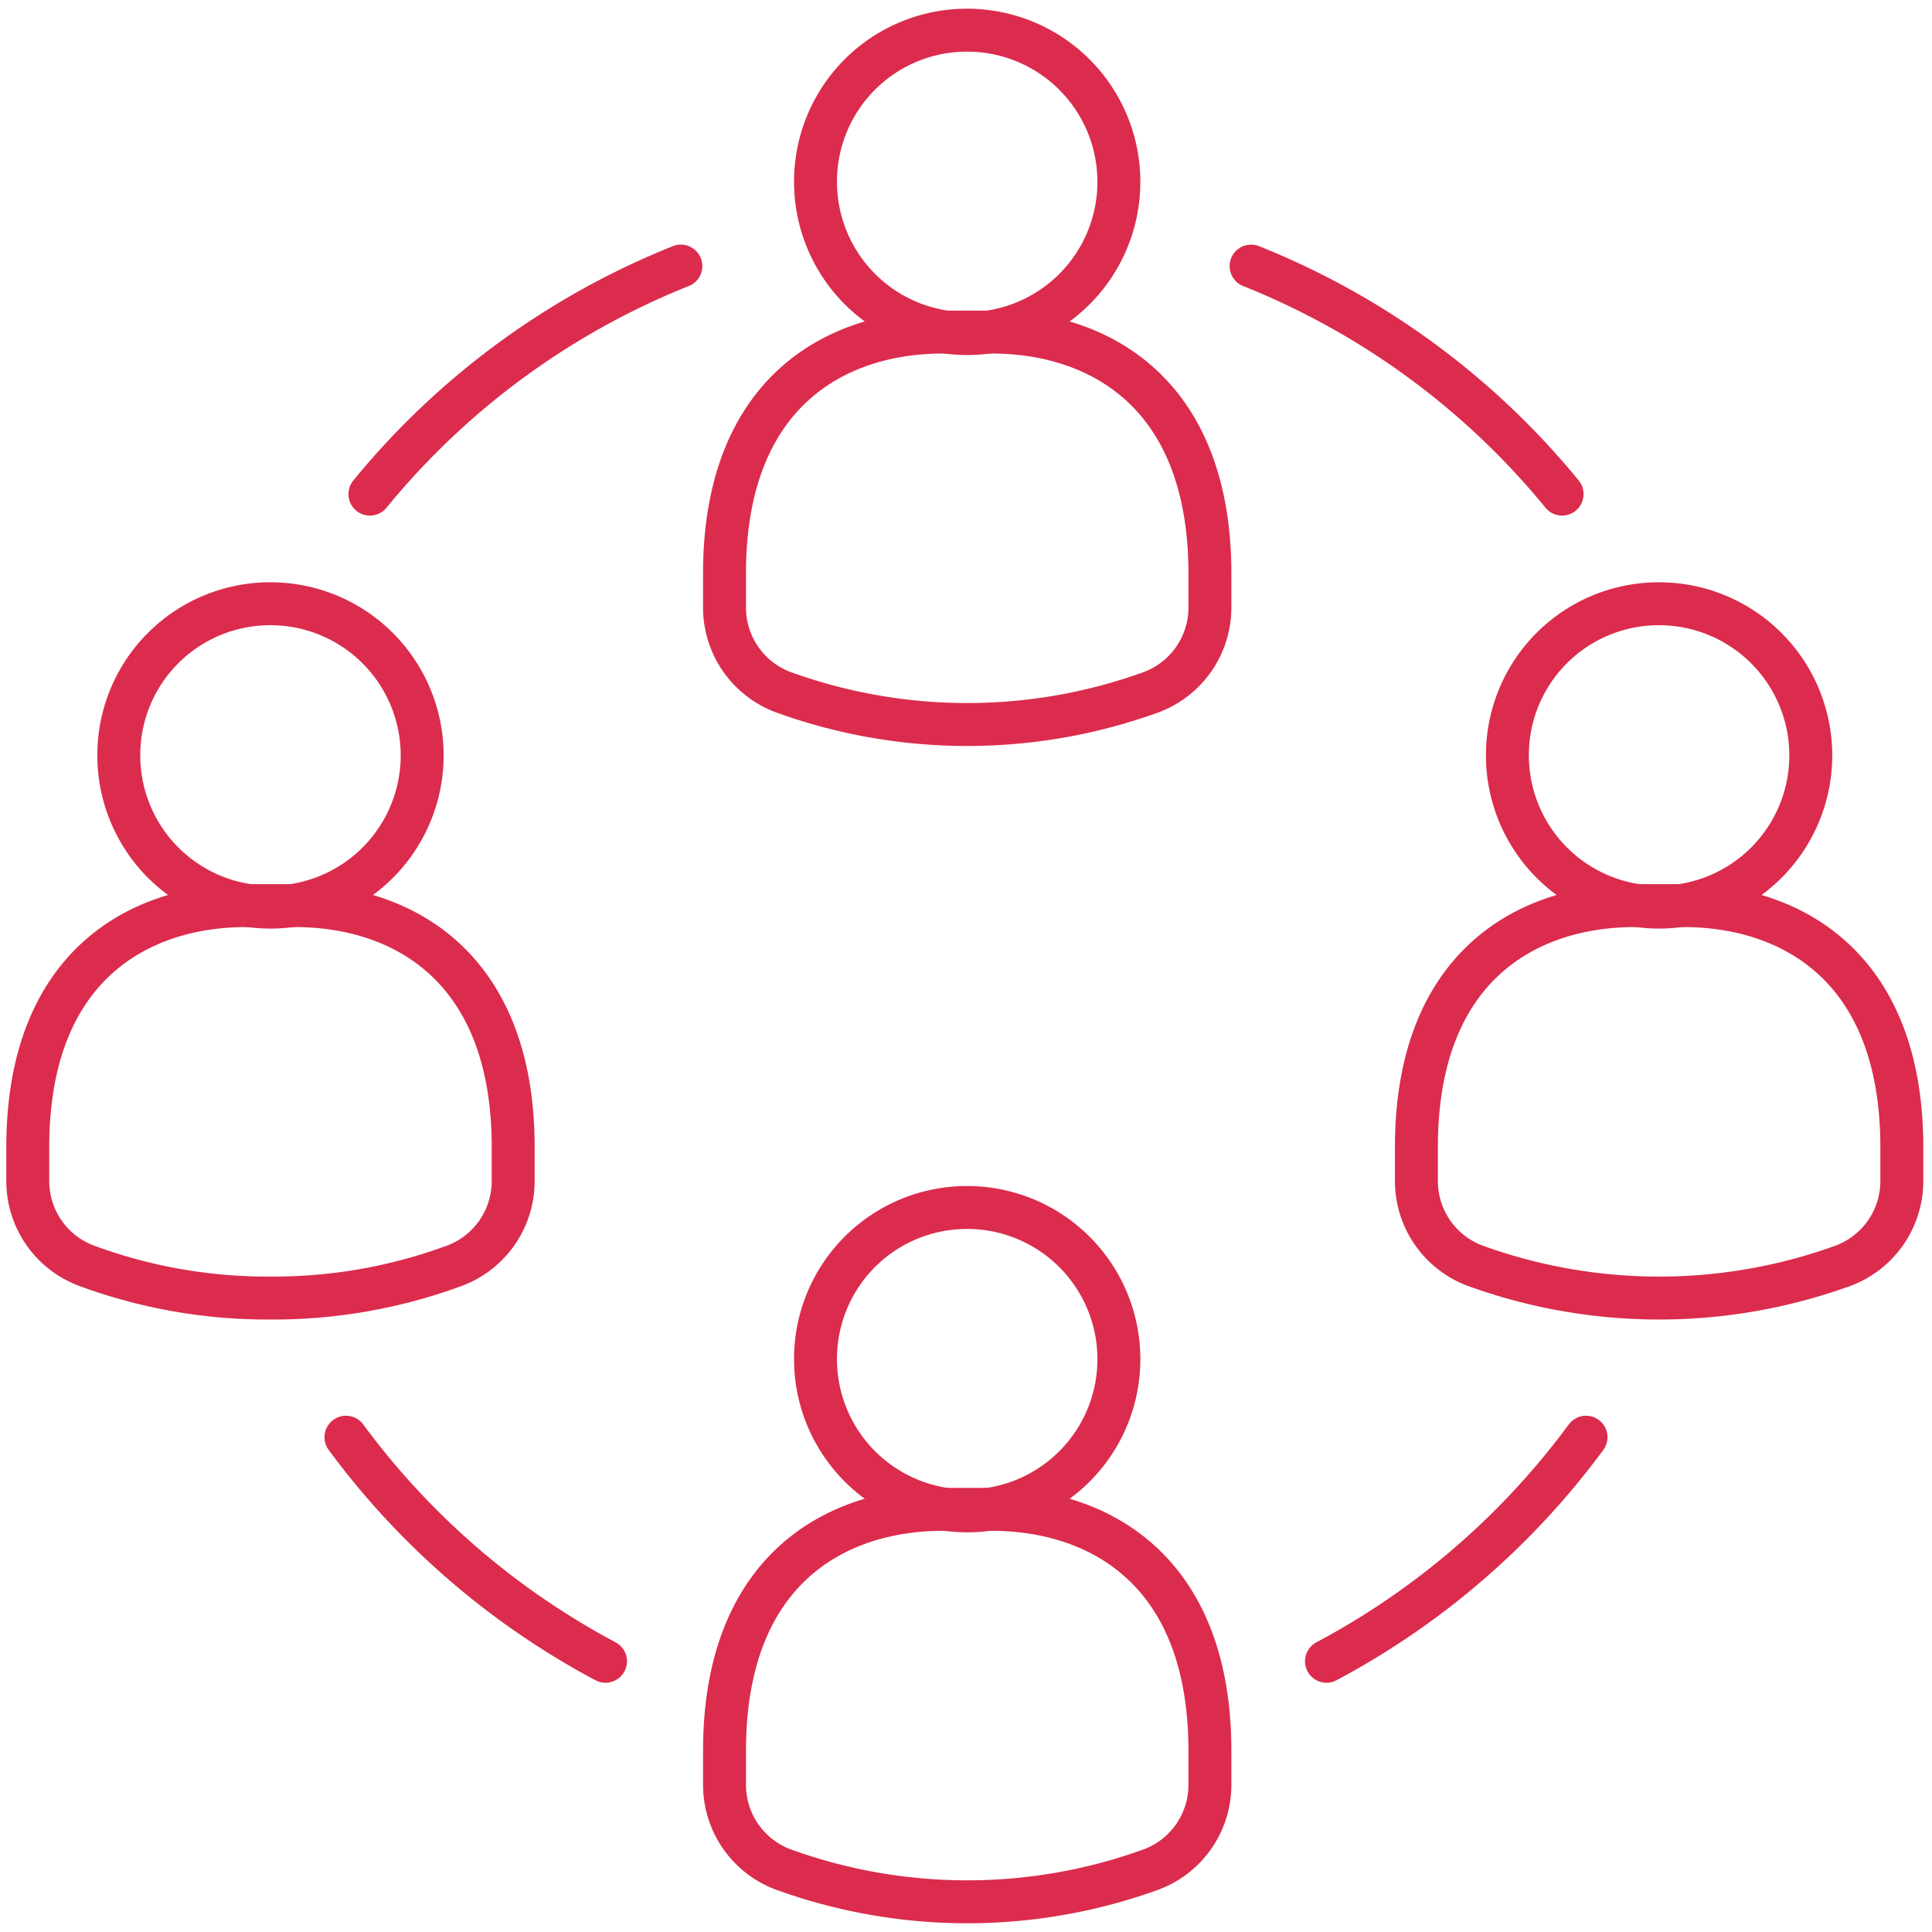 <svg xmlns="http://www.w3.org/2000/svg" xmlns:xlink="http://www.w3.org/1999/xlink" width="90" height="90" viewBox="0 0 90 90"><defs><clipPath id="clip-path"><rect id="Rect&#xE1;ngulo_58" data-name="Rect&#xE1;ngulo 58" width="90" height="90" fill="none" stroke="#db2c4d" stroke-width="2"></rect></clipPath></defs><g id="Grupo_66" data-name="Grupo 66" transform="translate(-0.319)"><g id="Grupo_55" data-name="Grupo 55" transform="translate(0.319)" clip-path="url(#clip-path)"><path id="Trazado_95" data-name="Trazado 95" d="M16.06,87.031A7.066,7.066,0,1,0,23.126,80,7.049,7.049,0,0,0,16.06,87.031Z" transform="translate(-10.526 -51.875)" fill="none" stroke="#db2c4d" stroke-linecap="round" stroke-linejoin="round" stroke-width="2"></path><path id="Trazado_96" data-name="Trazado 96" d="M23.892,136.77a4.208,4.208,0,0,0,2.72-3.941V131.25c0-8.437-5.18-11.25-10.175-11.25H14.176C9.18,120,4,122.813,4,131.25v1.579a4.208,4.208,0,0,0,2.72,3.941,24.322,24.322,0,0,0,8.586,1.511A24.322,24.322,0,0,0,23.892,136.77Z" transform="translate(-2.706 -77.813)" fill="none" stroke="#db2c4d" stroke-linecap="round" stroke-linejoin="round" stroke-width="2"></path><path id="Trazado_97" data-name="Trazado 97" d="M108.379,167.031A7.066,7.066,0,1,0,115.445,160,7.049,7.049,0,0,0,108.379,167.031Z" transform="translate(-70.389 -103.75)" fill="none" stroke="#db2c4d" stroke-linecap="round" stroke-linejoin="round" stroke-width="2"></path><path id="Trazado_98" data-name="Trazado 98" d="M116.211,216.77a4.208,4.208,0,0,0,2.72-3.941V211.25c0-8.437-5.18-11.25-10.175-11.25h-2.261c-5,0-10.175,2.813-10.175,11.25v1.579a4.208,4.208,0,0,0,2.72,3.941,25.149,25.149,0,0,0,17.172,0Z" transform="translate(-62.569 -129.688)" fill="none" stroke="#db2c4d" stroke-linecap="round" stroke-linejoin="round" stroke-width="2"></path><path id="Trazado_99" data-name="Trazado 99" d="M108.379,11.031A7.066,7.066,0,1,0,115.445,4,7.049,7.049,0,0,0,108.379,11.031Z" transform="translate(-70.389 -2.594)" fill="none" stroke="#db2c4d" stroke-linecap="round" stroke-linejoin="round" stroke-width="2"></path><path id="Trazado_100" data-name="Trazado 100" d="M116.211,60.77a4.208,4.208,0,0,0,2.72-3.941V55.25c0-8.437-5.18-11.25-10.175-11.25h-2.261c-5,0-10.175,2.813-10.175,11.25v1.579a4.208,4.208,0,0,0,2.72,3.941,25.149,25.149,0,0,0,17.172,0Z" transform="translate(-62.569 -28.531)" fill="none" stroke="#db2c4d" stroke-linecap="round" stroke-linejoin="round" stroke-width="2"></path><path id="Trazado_101" data-name="Trazado 101" d="M200.06,87.031A7.066,7.066,0,1,0,207.126,80,7.049,7.049,0,0,0,200.06,87.031Z" transform="translate(-129.839 -51.875)" fill="none" stroke="#db2c4d" stroke-linecap="round" stroke-linejoin="round" stroke-width="2"></path><path id="Trazado_102" data-name="Trazado 102" d="M207.892,136.77a4.208,4.208,0,0,0,2.72-3.941V131.25c0-8.437-5.18-11.25-10.175-11.25h-2.262c-5,0-10.175,2.813-10.175,11.25v1.579a4.208,4.208,0,0,0,2.72,3.941,25.149,25.149,0,0,0,17.172,0Z" transform="translate(-122.018 -77.813)" fill="none" stroke="#db2c4d" stroke-linecap="round" stroke-linejoin="round" stroke-width="2"></path><path id="Trazado_103" data-name="Trazado 103" d="M188.177,190.438a36.022,36.022,0,0,1-12.09,10.437" transform="translate(-114.294 -123.487)" fill="none" stroke="#db2c4d" stroke-linecap="round" stroke-linejoin="round" stroke-width="2"></path><path id="Trazado_104" data-name="Trazado 104" d="M49.334,45.88A35.942,35.942,0,0,1,63.819,35.258" transform="translate(-32.102 -22.863)" fill="none" stroke="#db2c4d" stroke-linecap="round" stroke-linejoin="round" stroke-width="2"></path><path id="Trazado_105" data-name="Trazado 105" d="M58.252,200.875a36.022,36.022,0,0,1-12.09-10.437" transform="translate(-30.045 -123.487)" fill="none" stroke="#db2c4d" stroke-linecap="round" stroke-linejoin="round" stroke-width="2"></path><path id="Trazado_106" data-name="Trazado 106" d="M166.1,35.259A35.938,35.938,0,0,1,180.587,45.88" transform="translate(-107.819 -22.863)" fill="none" stroke="#db2c4d" stroke-linecap="round" stroke-linejoin="round" stroke-width="2"></path></g></g></svg>